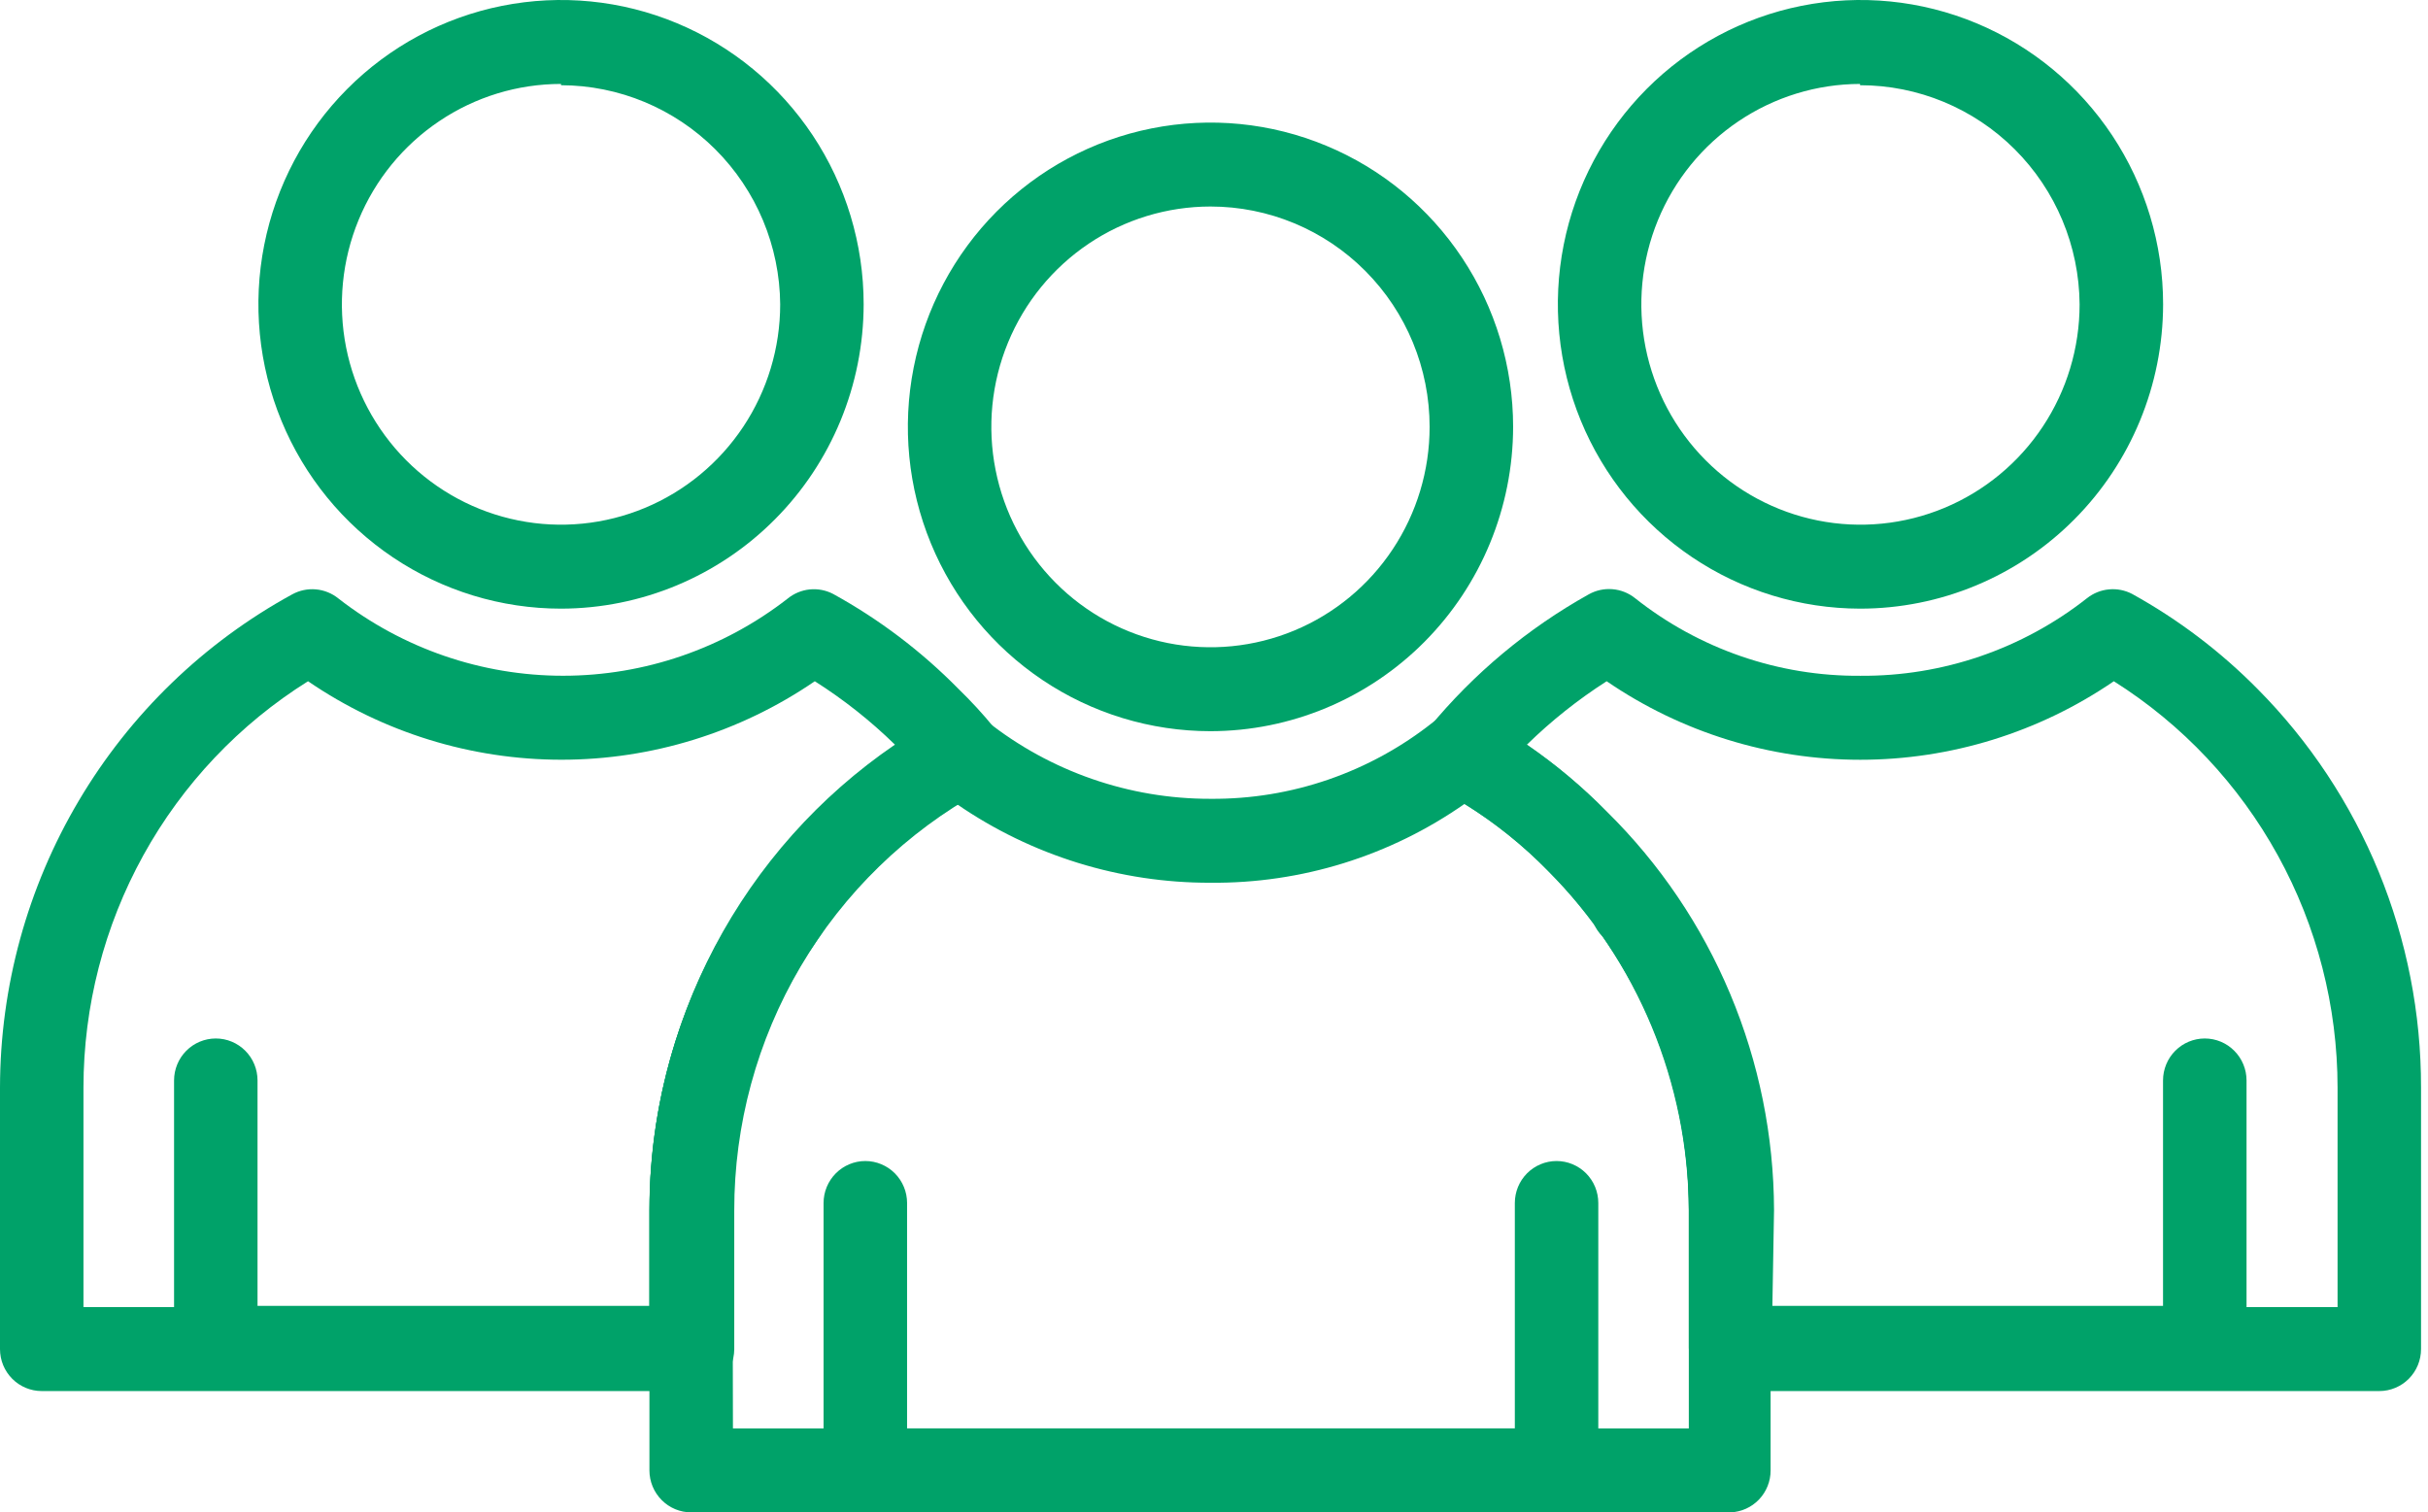 <svg width="61" height="38" viewBox="0 0 61 38" fill="none" xmlns="http://www.w3.org/2000/svg">
<path d="M17.366 34.952H1.049C0.771 34.952 0.504 34.841 0.307 34.643C0.11 34.445 0 34.177 0 33.897V27.327C0.004 24.788 0.688 22.298 1.98 20.118C3.272 17.937 5.124 16.146 7.341 14.934C7.523 14.834 7.732 14.79 7.939 14.809C8.146 14.828 8.343 14.908 8.505 15.04C10.12 16.297 12.105 16.979 14.147 16.979C16.189 16.979 18.174 16.297 19.789 15.04C19.948 14.911 20.14 14.831 20.343 14.81C20.546 14.79 20.751 14.829 20.932 14.924C22.09 15.561 23.15 16.364 24.078 17.307C24.394 17.613 24.692 17.937 24.97 18.277C25.067 18.397 25.137 18.536 25.175 18.685C25.213 18.835 25.218 18.991 25.19 19.142C25.16 19.296 25.096 19.441 25.004 19.567C24.911 19.693 24.792 19.796 24.655 19.87C22.774 20.906 21.205 22.432 20.113 24.287C19.02 26.143 18.445 28.26 18.447 30.417V33.908C18.445 34.048 18.416 34.187 18.361 34.316C18.306 34.444 18.225 34.561 18.125 34.658C18.024 34.755 17.905 34.831 17.775 34.882C17.645 34.932 17.506 34.956 17.366 34.952ZM2.097 32.843H16.318V30.406C16.319 28.099 16.881 25.826 17.956 23.788C19.031 21.749 20.585 20.006 22.484 18.71C21.87 18.11 21.195 17.576 20.471 17.117C18.593 18.402 16.375 19.089 14.105 19.089C11.835 19.089 9.617 18.402 7.739 17.117C6.014 18.197 4.59 19.7 3.603 21.487C2.616 23.273 2.098 25.283 2.097 27.327V32.843Z" fill="#00A269"/>
<path d="M14.095 15.293C12.591 15.293 11.121 14.844 9.871 14.004C8.621 13.164 7.646 11.97 7.071 10.573C6.495 9.175 6.345 7.638 6.638 6.155C6.932 4.671 7.656 3.309 8.719 2.24C9.782 1.17 11.137 0.442 12.612 0.147C14.087 -0.148 15.616 0.003 17.005 0.582C18.394 1.161 19.581 2.141 20.417 3.398C21.252 4.656 21.698 6.134 21.698 7.646C21.695 9.674 20.894 11.617 19.468 13.05C18.043 14.484 16.111 15.29 14.095 15.293ZM14.095 2.109C13.006 2.109 11.942 2.434 11.037 3.043C10.131 3.651 9.425 4.516 9.009 5.527C8.592 6.539 8.483 7.653 8.695 8.727C8.908 9.801 9.432 10.787 10.202 11.562C10.972 12.336 11.953 12.864 13.021 13.077C14.089 13.291 15.196 13.181 16.202 12.762C17.208 12.343 18.068 11.633 18.673 10.723C19.278 9.812 19.601 8.742 19.601 7.646C19.59 6.184 19.005 4.786 17.974 3.755C16.943 2.724 15.549 2.144 14.095 2.141V2.109Z" fill="#00A269"/>
<path d="M17.366 34.92H5.422C5.144 34.92 4.877 34.809 4.68 34.611C4.484 34.414 4.373 34.145 4.373 33.866V27.147C4.373 26.868 4.484 26.599 4.68 26.402C4.877 26.204 5.144 26.093 5.422 26.093C5.7 26.093 5.967 26.204 6.163 26.402C6.36 26.599 6.47 26.868 6.47 27.147V32.811H16.318V30.406C16.315 27.512 17.21 24.688 18.877 22.328C19.035 22.099 19.278 21.942 19.551 21.893C19.825 21.843 20.106 21.905 20.334 22.064C20.448 22.144 20.544 22.246 20.618 22.363C20.692 22.481 20.743 22.612 20.766 22.749C20.789 22.887 20.786 23.027 20.755 23.163C20.724 23.299 20.666 23.427 20.586 23.54C19.173 25.547 18.418 27.948 18.426 30.406V33.866C18.426 34.005 18.398 34.143 18.345 34.272C18.291 34.4 18.213 34.517 18.115 34.615C18.016 34.713 17.899 34.791 17.771 34.843C17.642 34.895 17.505 34.922 17.366 34.92Z" fill="#00A269"/>
<path d="M59.776 34.952H43.48C43.201 34.952 42.935 34.841 42.738 34.643C42.541 34.445 42.431 34.177 42.431 33.897V30.406C42.431 28.822 42.119 27.252 41.512 25.79C40.906 24.327 40.017 23 38.897 21.885C38.117 21.083 37.218 20.407 36.233 19.881C36.094 19.808 35.973 19.705 35.878 19.579C35.784 19.453 35.719 19.308 35.688 19.153C35.658 19 35.662 18.842 35.7 18.69C35.738 18.539 35.809 18.398 35.908 18.278C37.025 16.922 38.383 15.788 39.914 14.934C40.096 14.832 40.303 14.787 40.51 14.804C40.718 14.821 40.915 14.899 41.078 15.029C42.691 16.308 44.688 16.996 46.741 16.98C48.804 16.995 50.811 16.308 52.435 15.029C52.594 14.904 52.785 14.827 52.986 14.809C53.187 14.79 53.389 14.83 53.568 14.924C54.724 15.563 55.784 16.366 56.714 17.307C58.021 18.623 59.056 20.186 59.762 21.905C60.467 23.625 60.828 25.467 60.825 27.327V33.897C60.825 34.177 60.715 34.445 60.518 34.643C60.321 34.841 60.054 34.952 59.776 34.952ZM44.528 32.843H58.728V27.327C58.727 25.286 58.211 23.278 57.227 21.492C56.244 19.707 54.826 18.201 53.107 17.117C51.228 18.403 49.008 19.09 46.736 19.09C44.464 19.09 42.244 18.403 40.365 17.117C39.645 17.578 38.974 18.111 38.362 18.71C39.086 19.206 39.76 19.771 40.375 20.398C41.699 21.703 42.751 23.261 43.471 24.979C44.191 26.697 44.565 28.542 44.57 30.406L44.528 32.843Z" fill="#00A269"/>
<path d="M46.731 15.293C45.228 15.291 43.759 14.841 42.51 13.999C41.261 13.158 40.288 11.963 39.714 10.565C39.141 9.168 38.992 7.631 39.286 6.148C39.581 4.666 40.306 3.304 41.369 2.236C42.433 1.168 43.788 0.44 45.262 0.146C46.737 -0.148 48.265 0.004 49.654 0.583C51.042 1.162 52.229 2.142 53.064 3.399C53.899 4.657 54.345 6.135 54.345 7.646C54.342 9.675 53.539 11.62 52.111 13.054C50.684 14.488 48.749 15.293 46.731 15.293ZM46.731 2.109C45.643 2.111 44.579 2.438 43.675 3.048C42.771 3.657 42.067 4.523 41.652 5.535C41.237 6.547 41.13 7.66 41.343 8.733C41.557 9.806 42.082 10.792 42.852 11.565C43.623 12.339 44.604 12.865 45.672 13.078C46.739 13.291 47.846 13.18 48.851 12.761C49.856 12.342 50.716 11.632 51.32 10.722C51.925 9.811 52.247 8.741 52.247 7.646C52.236 6.182 51.65 4.782 50.617 3.751C49.584 2.72 48.187 2.141 46.731 2.141V2.109Z" fill="#00A269"/>
<path d="M55.423 34.92H43.479C43.201 34.92 42.934 34.809 42.737 34.611C42.541 34.414 42.43 34.145 42.43 33.866V30.406C42.432 27.948 41.678 25.55 40.27 23.54C40.16 23.433 40.076 23.302 40.022 23.158C39.968 23.014 39.947 22.86 39.958 22.707C39.97 22.554 40.015 22.405 40.09 22.271C40.164 22.137 40.267 22.02 40.392 21.931C40.516 21.841 40.658 21.78 40.808 21.751C40.959 21.722 41.113 21.727 41.261 21.765C41.41 21.803 41.548 21.873 41.666 21.97C41.785 22.067 41.881 22.189 41.948 22.328C43.611 24.689 44.501 27.513 44.496 30.406V32.811H54.343V27.147C54.343 26.868 54.454 26.599 54.65 26.402C54.847 26.204 55.114 26.093 55.392 26.093C55.67 26.093 55.937 26.204 56.133 26.402C56.33 26.599 56.441 26.868 56.441 27.147V33.866C56.441 34.14 56.335 34.404 56.145 34.6C55.955 34.797 55.696 34.912 55.423 34.92Z" fill="#00A269"/>
<path d="M43.478 38H17.365C17.087 38 16.82 37.889 16.624 37.691C16.427 37.493 16.316 37.225 16.316 36.945V30.406C16.314 27.512 17.208 24.688 18.875 22.328C20.109 20.545 21.735 19.073 23.626 18.024C23.807 17.922 24.015 17.877 24.222 17.894C24.43 17.911 24.627 17.989 24.79 18.119C26.392 19.387 28.372 20.075 30.411 20.071C32.442 20.088 34.418 19.407 36.011 18.14C36.079 18.081 36.157 18.035 36.242 18.003C36.389 17.927 36.553 17.888 36.719 17.888C36.885 17.888 37.048 17.927 37.196 18.003C38.358 18.634 39.419 19.437 40.342 20.387C40.937 20.985 41.475 21.638 41.947 22.338C43.604 24.698 44.491 27.517 44.484 30.406V36.945C44.485 37.218 44.38 37.48 44.192 37.677C44.005 37.873 43.748 37.989 43.478 38ZM18.414 35.891H42.429V30.406C42.41 27.209 41.14 24.148 38.895 21.885C38.264 21.241 37.56 20.675 36.797 20.197C34.925 21.508 32.693 22.201 30.411 22.18C28.14 22.186 25.92 21.498 24.045 20.208C22.678 21.069 21.497 22.199 20.574 23.53C19.155 25.538 18.396 27.943 18.403 30.406L18.414 35.891Z" fill="#00A269"/>
<path d="M30.412 18.372C28.908 18.372 27.438 17.924 26.188 17.084C24.937 16.244 23.963 15.05 23.387 13.652C22.812 12.255 22.661 10.718 22.955 9.234C23.248 7.751 23.972 6.389 25.035 5.319C26.099 4.25 27.453 3.522 28.928 3.227C30.403 2.932 31.932 3.083 33.321 3.662C34.711 4.24 35.898 5.221 36.733 6.478C37.569 7.735 38.015 9.214 38.015 10.726C38.012 12.753 37.21 14.697 35.785 16.13C34.359 17.563 32.427 18.37 30.412 18.372ZM30.412 5.189C29.323 5.189 28.258 5.514 27.353 6.122C26.448 6.731 25.742 7.595 25.325 8.607C24.908 9.619 24.799 10.732 25.012 11.806C25.224 12.88 25.749 13.867 26.519 14.641C27.288 15.416 28.27 15.943 29.338 16.157C30.405 16.37 31.512 16.261 32.519 15.842C33.525 15.423 34.385 14.713 34.989 13.802C35.594 12.892 35.917 11.821 35.917 10.726C35.917 9.258 35.337 7.849 34.305 6.811C33.272 5.772 31.872 5.189 30.412 5.189Z" fill="#00A269"/>
<path d="M39.106 38H21.74C21.462 38 21.195 37.889 20.999 37.691C20.802 37.493 20.691 37.225 20.691 36.945V30.227C20.691 29.947 20.802 29.679 20.999 29.481C21.195 29.284 21.462 29.172 21.74 29.172C22.018 29.172 22.285 29.284 22.482 29.481C22.678 29.679 22.789 29.947 22.789 30.227V35.891H38.058V30.227C38.058 29.947 38.168 29.679 38.365 29.481C38.562 29.284 38.828 29.172 39.106 29.172C39.385 29.172 39.651 29.284 39.848 29.481C40.045 29.679 40.155 29.947 40.155 30.227V36.945C40.155 37.225 40.045 37.493 39.848 37.691C39.651 37.889 39.385 38 39.106 38Z" fill="#00A269"/>
</svg>
